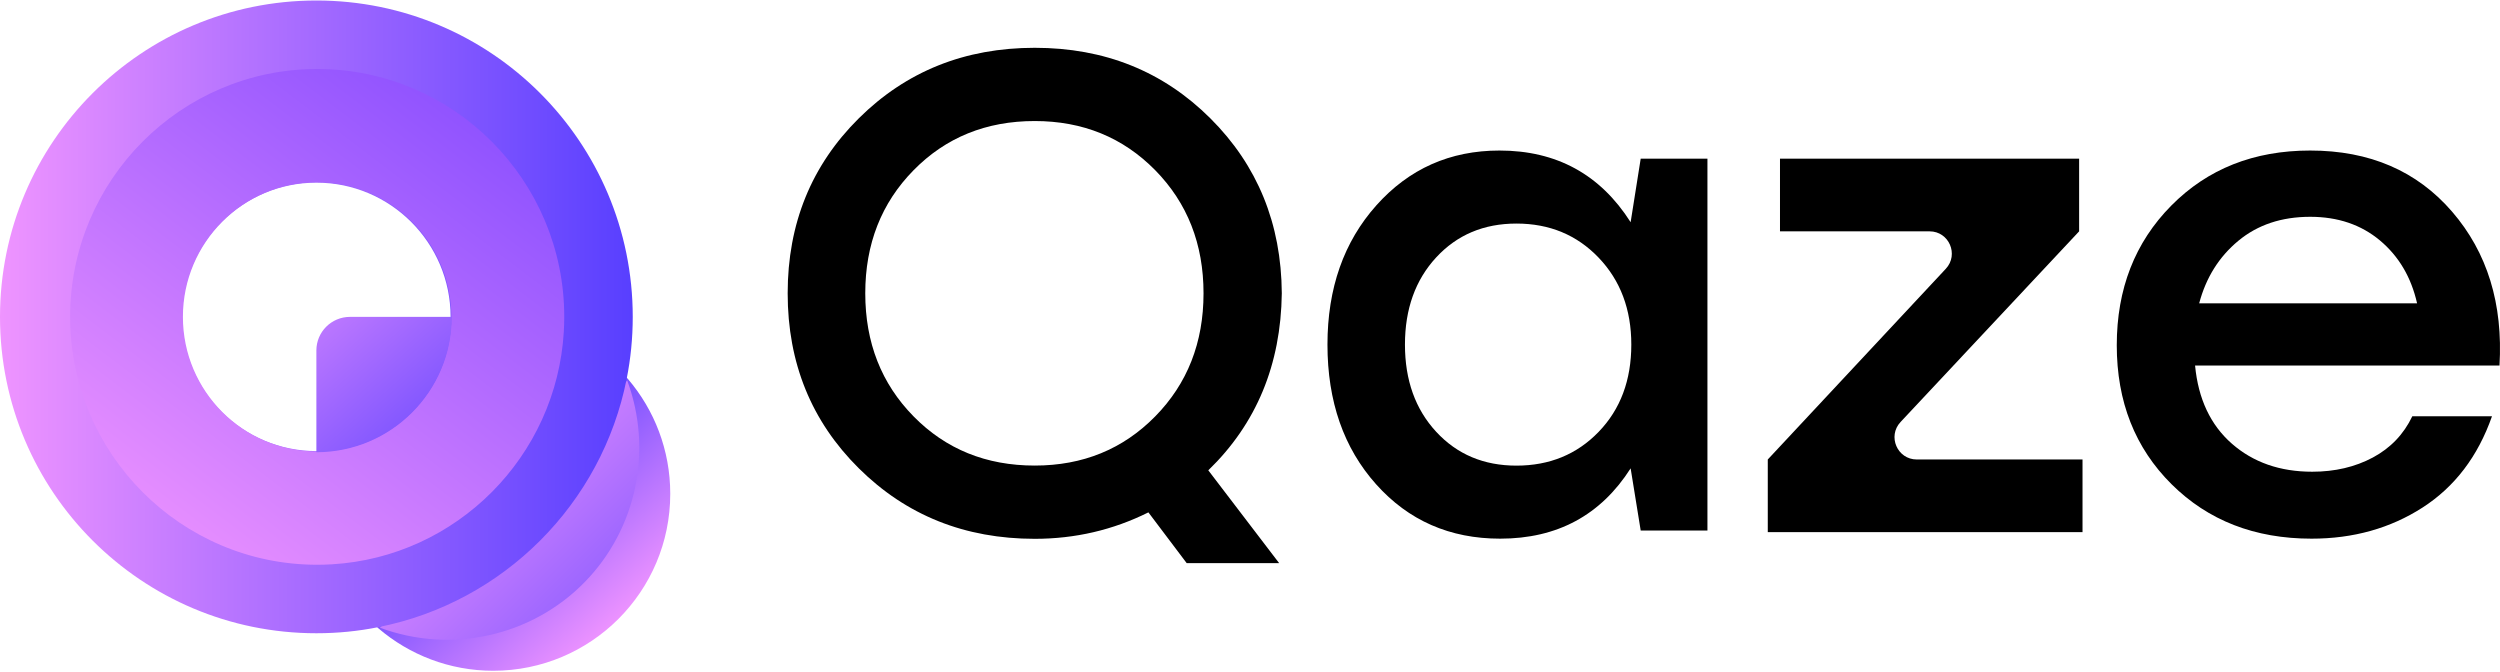 <svg width="1533" height="412" viewBox="0 0 1533 412" fill="none" xmlns="http://www.w3.org/2000/svg">
<path d="M560.211 255.336C540.453 235.236 530.58 210.079 530.58 179.855C530.58 149.639 540.453 124.477 560.211 104.371C579.963 84.276 604.724 74.222 634.501 74.222C663.988 74.222 688.615 84.276 708.372 104.371C728.124 124.477 738.006 149.639 738.006 179.855C738.006 210.079 728.124 235.236 708.372 255.336C688.615 275.442 663.988 285.488 634.501 285.488C604.724 285.488 579.963 275.442 560.211 255.336ZM727.679 345.308H784.364L740.926 288.397C770.416 259.845 785.44 223.664 786 179.855C785.721 137.163 771.114 101.396 742.179 72.558C713.239 43.728 677.345 29.308 634.501 29.308C591.649 29.308 555.685 43.728 526.615 72.558C497.537 101.396 483 137.163 483 179.855C483 222.552 497.537 258.319 526.615 287.152C555.685 315.99 591.649 330.402 634.501 330.402C659.26 330.402 682.496 324.997 704.199 314.183L727.679 345.308Z" fill="black"/>
<path d="M929.877 285.527C950.157 285.527 966.973 278.623 980.309 264.796C993.649 250.978 1000.32 233.148 1000.32 211.306C1000.32 189.747 993.649 171.987 980.309 158.027C966.973 144.071 950.157 137.088 929.877 137.088C909.867 137.088 893.468 144.002 880.691 157.819C867.906 171.646 861.519 189.476 861.519 211.306C861.519 233.148 867.906 250.978 880.691 264.796C893.468 278.623 909.867 285.527 929.877 285.527ZM1006.08 97.282H1047V325.333H1006.08L999.903 287.186C981.564 315.939 954.885 330.308 919.873 330.308C889.03 330.308 863.667 319.184 843.803 296.931C823.933 274.683 814 246.138 814 211.306C814 176.755 824.004 148.282 844.011 125.892C864.019 103.502 889.165 92.308 919.457 92.308C954.466 92.308 981.282 106.96 999.903 136.26L1006.08 97.282Z" fill="black"/>
<path d="M1175.37 281.757H1277V326.308H1084V281.757L1193.17 164.823C1201.31 156.102 1195.13 141.859 1183.21 141.859H1091.49V97.308H1274.92V141.859L1165.42 258.776C1157.26 267.491 1163.43 281.757 1175.37 281.757Z" fill="black"/>
<path d="M1416.6 132.942C1399.06 132.942 1384.37 137.855 1372.54 147.661C1360.7 157.475 1352.7 170.258 1348.53 186.015H1482.16C1478.54 169.987 1470.95 157.134 1459.4 147.454C1447.84 137.782 1433.57 132.942 1416.6 132.942ZM1416.6 92.308C1453.06 92.308 1482.09 104.817 1503.66 129.831C1525.24 154.851 1534.91 186.295 1532.69 224.162H1346.02C1347.97 244.622 1355.48 260.586 1368.57 272.054C1381.66 283.524 1398.08 289.26 1417.85 289.26C1431.77 289.26 1444.16 286.356 1455.02 280.553C1465.87 274.748 1473.94 266.321 1479.23 255.259H1528.09C1519.46 279.865 1505.26 298.526 1485.5 311.236C1465.73 323.951 1443.04 330.308 1417.43 330.308C1382.63 330.308 1354.02 319.184 1331.61 296.931C1309.2 274.683 1298 246.281 1298 211.723C1298 177.174 1309.13 148.635 1331.41 126.099C1353.68 103.574 1382.07 92.308 1416.6 92.308Z" fill="black"/>
<path d="M276.63 194.308V194.344C276.63 239.903 239.564 276.971 194 276.971V302.826C194 318.237 197.223 332.91 203.031 346.172C209.644 361.383 219.686 374.778 232.143 385.388C251.079 401.539 275.655 411.308 302.482 411.308C332.433 411.308 359.563 399.155 379.202 379.547C398.847 359.905 411 332.808 411 302.826C411 275.93 401.231 251.355 385.077 232.417C374.436 219.963 361.038 209.955 345.83 203.339C332.534 197.534 317.895 194.308 302.482 194.308H276.63Z" fill="url(#paint0_linear_1048_3)"/>
<path d="M233 384.926C276.811 401.16 326.214 390.102 358.65 356.827C390.343 324.317 400.476 276.092 384.6 233.308L233 384.926Z" fill="url(#paint1_linear_1048_3)"/>
<path d="M0 194.326C0 301.478 86.862 388.308 194.017 388.308C207.021 388.308 219.729 387.035 231.999 384.563C308.699 369.383 369.111 308.971 384.288 232.238C386.733 219.968 388 207.294 388 194.326C388 87.169 301.175 0.308 194.017 0.308C86.862 0.308 0 87.169 0 194.326ZM111.699 194.326C111.699 148.954 148.647 112.009 194.017 112.009C239.389 112.009 276.264 148.921 276.298 194.29V194.326C276.298 239.692 239.389 276.604 194.017 276.604C148.647 276.604 111.699 239.692 111.699 194.326Z" fill="url(#paint2_linear_1048_3)"/>
<path d="M43 194.308C43 278.122 110.959 346.308 194.5 346.308C197.512 346.308 200.521 346.207 203.496 346.038C279.915 341.542 341.25 279.968 345.734 203.297C345.902 200.312 346 197.324 346 194.308C346 110.488 278.044 42.308 194.5 42.308C110.959 42.308 43 110.488 43 194.308ZM112.159 194.308C112.159 148.773 149.118 111.695 194.5 111.695C239.885 111.695 276.771 148.739 276.805 194.271V194.308C276.805 239.837 239.885 276.881 194.5 276.881C149.118 276.881 112.159 239.837 112.159 194.308Z" fill="url(#paint3_linear_1048_3)"/>
<path d="M214.615 194.308C203.23 194.308 194 203.534 194 214.914V277.308C239.769 277.308 277 240.089 277 194.345V194.308H214.615Z" fill="url(#paint4_linear_1048_3)"/>
<defs>
<linearGradient id="paint0_linear_1048_3" x1="377.372" y1="384.517" x2="284.291" y2="282.926" gradientUnits="userSpaceOnUse">
<stop stop-color="#EF94FF"/>
<stop offset="1" stop-color="#583FFF"/>
</linearGradient>
<linearGradient id="paint1_linear_1048_3" x1="262.861" y1="263.183" x2="438.686" y2="439.029" gradientUnits="userSpaceOnUse">
<stop stop-color="#EF94FF"/>
<stop offset="1" stop-color="#583FFF"/>
</linearGradient>
<linearGradient id="paint2_linear_1048_3" x1="-0.001" y1="194.307" x2="388.002" y2="194.307" gradientUnits="userSpaceOnUse">
<stop stop-color="#EF94FF"/>
<stop offset="1" stop-color="#583FFF"/>
</linearGradient>
<linearGradient id="paint3_linear_1048_3" x1="80.651" y1="345.188" x2="351.694" y2="-11.654" gradientUnits="userSpaceOnUse">
<stop stop-color="#EF94FF"/>
<stop offset="1" stop-color="#733FFF"/>
</linearGradient>
<linearGradient id="paint4_linear_1048_3" x1="152.689" y1="143.536" x2="293.504" y2="300.567" gradientUnits="userSpaceOnUse">
<stop stop-color="#EF94FF"/>
<stop offset="1" stop-color="#583FFF"/>
</linearGradient>
</defs>
</svg>
